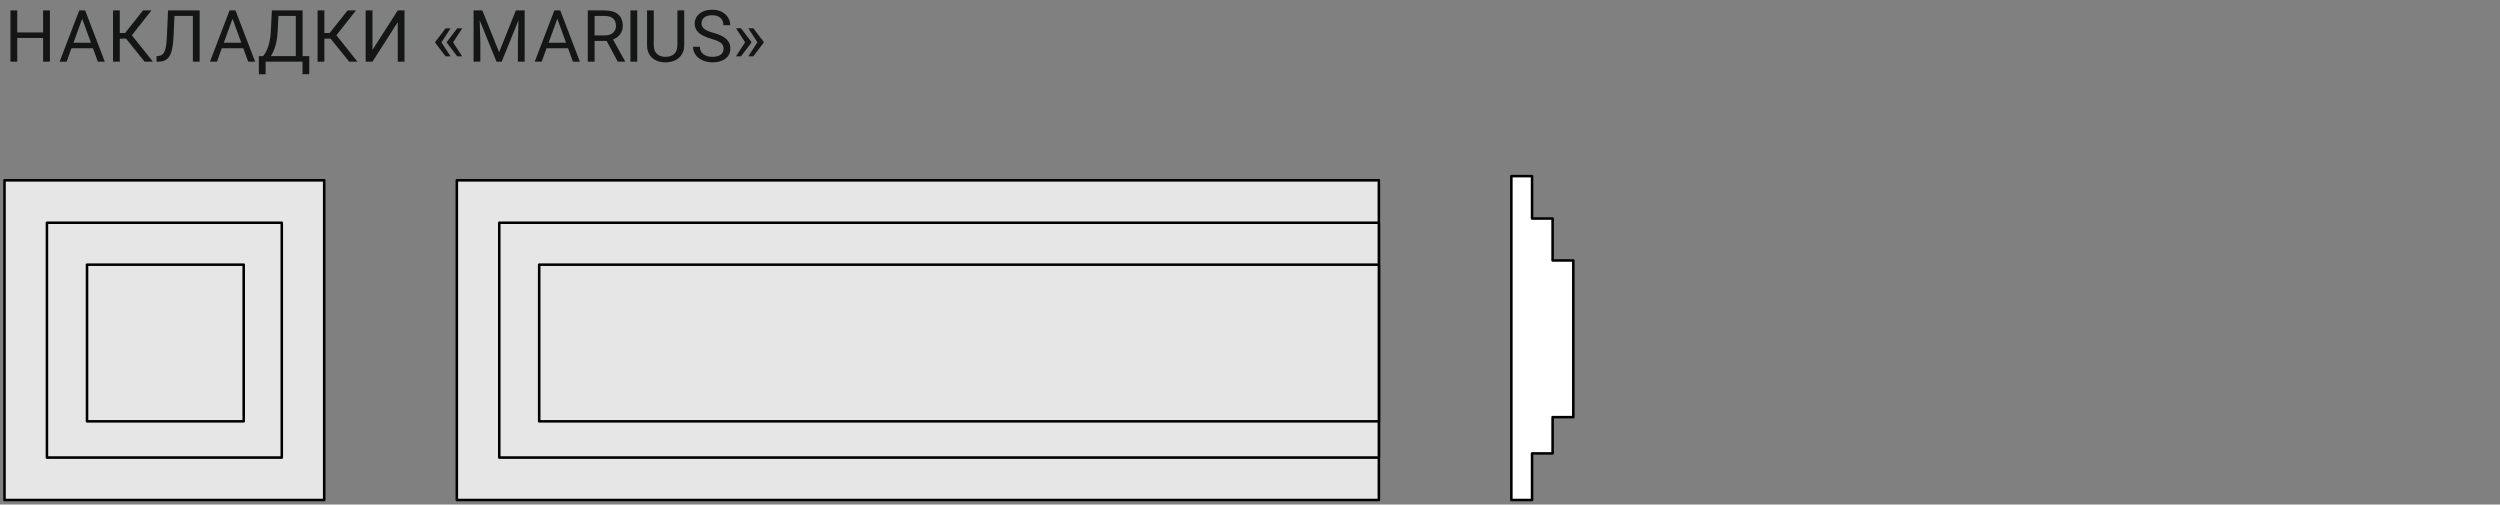 <?xml version="1.0" encoding="utf-8"?>
<!-- Generator: Adobe Illustrator 16.2.0, SVG Export Plug-In . SVG Version: 6.00 Build 0)  -->
<!DOCTYPE svg PUBLIC "-//W3C//DTD SVG 1.1//EN" "http://www.w3.org/Graphics/SVG/1.1/DTD/svg11.dtd">
<svg version="1.1" id="Layer_1" xmlns="http://www.w3.org/2000/svg" xmlns:xlink="http://www.w3.org/1999/xlink" x="0px" y="0px"
	 width="555px" height="112px" viewBox="0 0 555 112" enable-background="new 0 0 555 112" xml:space="preserve">
<rect x="0" y="0" width="555" height="112" fill="#808080" stroke="none"/>
<rect x="0" fill="none" width="555" height="112"/>
<g>
	<g>
		<path fill="#141515" d="M11.08,13.688H9.57V8.43H3.825v5.258H2.323V2.313h1.503v4.891h5.743V2.313h1.511L11.08,13.688
			L11.08,13.688z"/>
		<path fill="#141515" d="M20.632,10.711h-4.773l-1.071,2.977h-1.55l4.352-11.375h1.313l4.359,11.375H21.72L20.632,10.711z
			 M16.313,9.484h3.874l-1.94-5.32L16.313,9.484z"/>
		<path fill="#141515" d="M27.979,8.578h-1.385v5.109h-1.502V2.313h1.502v5.016h1.174l3.983-5.016h1.87L29.27,7.828l4.672,5.859
			h-1.839L27.979,8.578z"/>
		<path fill="#141515" d="M44.32,2.313v11.375h-1.502V3.539h-4.085L38.529,8.05c-0.077,1.512-0.232,2.648-0.465,3.409
			c-0.231,0.761-0.572,1.32-1.021,1.677c-0.448,0.357-1.048,0.541-1.8,0.551H34.75V12.46l0.313-0.016
			c0.485-0.036,0.858-0.194,1.119-0.473c0.261-0.278,0.459-0.723,0.595-1.332c0.137-0.609,0.232-1.547,0.29-2.813L37.3,2.313H44.32z
			"/>
		<path fill="#141515" d="M54.008,10.711h-4.773l-1.071,2.977h-1.55l4.352-11.375h1.313l4.359,11.375h-1.542L54.008,10.711z
			 M49.688,9.484h3.874l-1.94-5.32L49.688,9.484z"/>
		<path fill="#141515" d="M68.647,16.477h-1.495v-2.789h-8.178v2.797h-1.503l-0.008-4.023h0.932c0.49-0.552,0.88-1.293,1.17-2.223
			c0.29-0.93,0.472-1.949,0.543-3.059l0.25-4.867h6.816v10.148h1.487L68.647,16.477z M60.109,12.461h5.558V3.539h-3.858
			l-0.164,3.347c-0.067,1.309-0.242,2.424-0.521,3.347C60.844,11.155,60.506,11.898,60.109,12.461z"/>
		<path fill="#141515" d="M73.39,8.578h-1.385v5.109h-1.502V2.313h1.502v5.016h1.174l3.983-5.016h1.87l-4.352,5.516l4.672,5.859
			h-1.839L73.39,8.578z"/>
		<path fill="#141515" d="M88.299,2.313h1.503v11.375h-1.503V4.922l-5.611,8.766h-1.51V2.313h1.51v8.766L88.299,2.313z"/>
		<path fill="#141515" d="M98.002,9.406l2.019,3.102h-1.104l-2.31-3.031V9.328l2.31-3.039h1.104L98.002,9.406z M100.584,9.406
			l2.019,3.102H101.5l-2.31-3.031V9.328l2.31-3.039h1.103L100.584,9.406z"/>
		<path fill="#141515" d="M107.075,2.313l3.725,9.281l3.725-9.281h1.949v11.375h-1.502v-4.43l0.141-4.781l-3.74,9.211h-1.15
			L106.488,4.5l0.149,4.758v4.43h-1.502V2.313H107.075z"/>
		<path fill="#141515" d="M126.107,10.711h-4.772l-1.072,2.977h-1.549l4.351-11.375h1.314l4.358,11.375h-1.542L126.107,10.711z
			 M121.788,9.484h3.874l-1.941-5.32L121.788,9.484z"/>
		<path fill="#141515" d="M134.674,9.086h-2.676v4.602h-1.511V2.313h3.772c1.283,0,2.271,0.292,2.962,0.875s1.037,1.433,1.037,2.547
			c0,0.708-0.191,1.326-0.575,1.852c-0.383,0.526-0.917,0.919-1.6,1.18l2.676,4.828v0.094h-1.612L134.674,9.086z M131.998,7.859
			h2.309c0.746,0,1.339-0.193,1.78-0.579c0.44-0.386,0.661-0.903,0.661-1.55c0-0.704-0.21-1.244-0.63-1.62
			c-0.421-0.375-1.026-0.566-1.819-0.571h-2.301V7.859z"/>
		<path fill="#141515" d="M141.462,13.688h-1.502V2.313h1.502V13.688z"/>
		<path fill="#141515" d="M151.894,2.313v7.734c-0.005,1.073-0.343,1.951-1.013,2.633c-0.67,0.683-1.58,1.065-2.729,1.148
			l-0.398,0.016c-1.247,0-2.241-0.336-2.981-1.008s-1.117-1.596-1.127-2.773v-7.75h1.487v7.703c0,0.823,0.227,1.462,0.681,1.918
			s1.102,0.684,1.941,0.684c0.85,0,1.501-0.227,1.953-0.68c0.451-0.453,0.677-1.091,0.677-1.914V2.313H151.894z"/>
		<path fill="#141515" d="M157.911,8.617c-1.289-0.37-2.228-0.824-2.813-1.363s-0.88-1.204-0.88-1.996
			c0-0.896,0.359-1.637,1.076-2.223s1.649-0.879,2.798-0.879c0.782,0,1.479,0.151,2.093,0.453c0.613,0.302,1.088,0.719,1.424,1.25
			c0.336,0.531,0.505,1.112,0.505,1.742h-1.511c0-0.69-0.219-1.232-0.657-1.627c-0.438-0.395-1.056-0.592-1.854-0.592
			c-0.741,0-1.319,0.163-1.733,0.489c-0.415,0.326-0.622,0.779-0.622,1.358c0,0.464,0.197,0.857,0.592,1.178
			c0.394,0.321,1.063,0.615,2.011,0.88c0.947,0.267,1.688,0.56,2.222,0.88s0.933,0.694,1.189,1.121
			c0.258,0.427,0.388,0.93,0.388,1.508c0,0.922-0.36,1.66-1.08,2.215c-0.72,0.555-1.683,0.832-2.888,0.832
			c-0.783,0-1.513-0.15-2.191-0.449c-0.678-0.299-1.201-0.709-1.568-1.23c-0.368-0.521-0.553-1.112-0.553-1.773h1.511
			c0,0.688,0.254,1.23,0.763,1.629s1.188,0.598,2.039,0.598c0.793,0,1.4-0.161,1.823-0.484c0.423-0.323,0.634-0.763,0.634-1.32
			s-0.196-0.988-0.587-1.293C159.648,9.215,158.939,8.914,157.911,8.617z"/>
		<path fill="#141515" d="M164.505,6.273l2.309,3.039V9.46l-2.309,3.039h-1.111l2.02-3.109l-2.02-3.117H164.505z M167.236,6.273
			l2.31,3.039V9.46l-2.31,3.039h-1.11l2.019-3.109l-2.019-3.117H167.236z"/>
	</g>
	
		<rect x="1" y="40.025" fill="#E6E6E6" stroke="#000000" stroke-width="0.567" stroke-linecap="round" stroke-linejoin="round" stroke-miterlimit="10" width="70.975" height="70.975"/>
	
		<rect x="10.418" y="49.444" fill="#E6E6E6" stroke="#000000" stroke-width="0.567" stroke-linecap="round" stroke-linejoin="round" stroke-miterlimit="10" width="52.138" height="52.137"/>
	
		<rect x="19.318" y="58.751" fill="#E6E6E6" stroke="#000000" stroke-width="0.567" stroke-linecap="round" stroke-linejoin="round" stroke-miterlimit="10" width="34.783" height="34.783"/>
	
		<rect x="101.418" y="40.025" fill="#E6E6E6" stroke="#000000" stroke-width="0.567" stroke-linecap="round" stroke-linejoin="round" stroke-miterlimit="10" width="204.693" height="70.975"/>
	
		<rect x="110.837" y="49.444" fill="#E6E6E6" stroke="#000000" stroke-width="0.567" stroke-linecap="round" stroke-linejoin="round" stroke-miterlimit="10" width="195.274" height="52.137"/>
	
		<rect x="119.7" y="58.751" fill="#E6E6E6" stroke="#000000" stroke-width="0.567" stroke-linecap="round" stroke-linejoin="round" stroke-miterlimit="10" width="186.412" height="34.783"/>
	
		<polygon fill="#FFFFFF" stroke="#000000" stroke-width="0.567" stroke-linecap="round" stroke-linejoin="round" stroke-miterlimit="10" points="
		335.519,39.097 340.117,39.097 340.117,48.517 344.678,48.517 344.678,57.822 349.275,57.822 349.275,92.605 344.678,92.605 
		344.678,100.654 340.117,100.654 340.117,111 335.519,111 	"/>
</g>
</svg>
